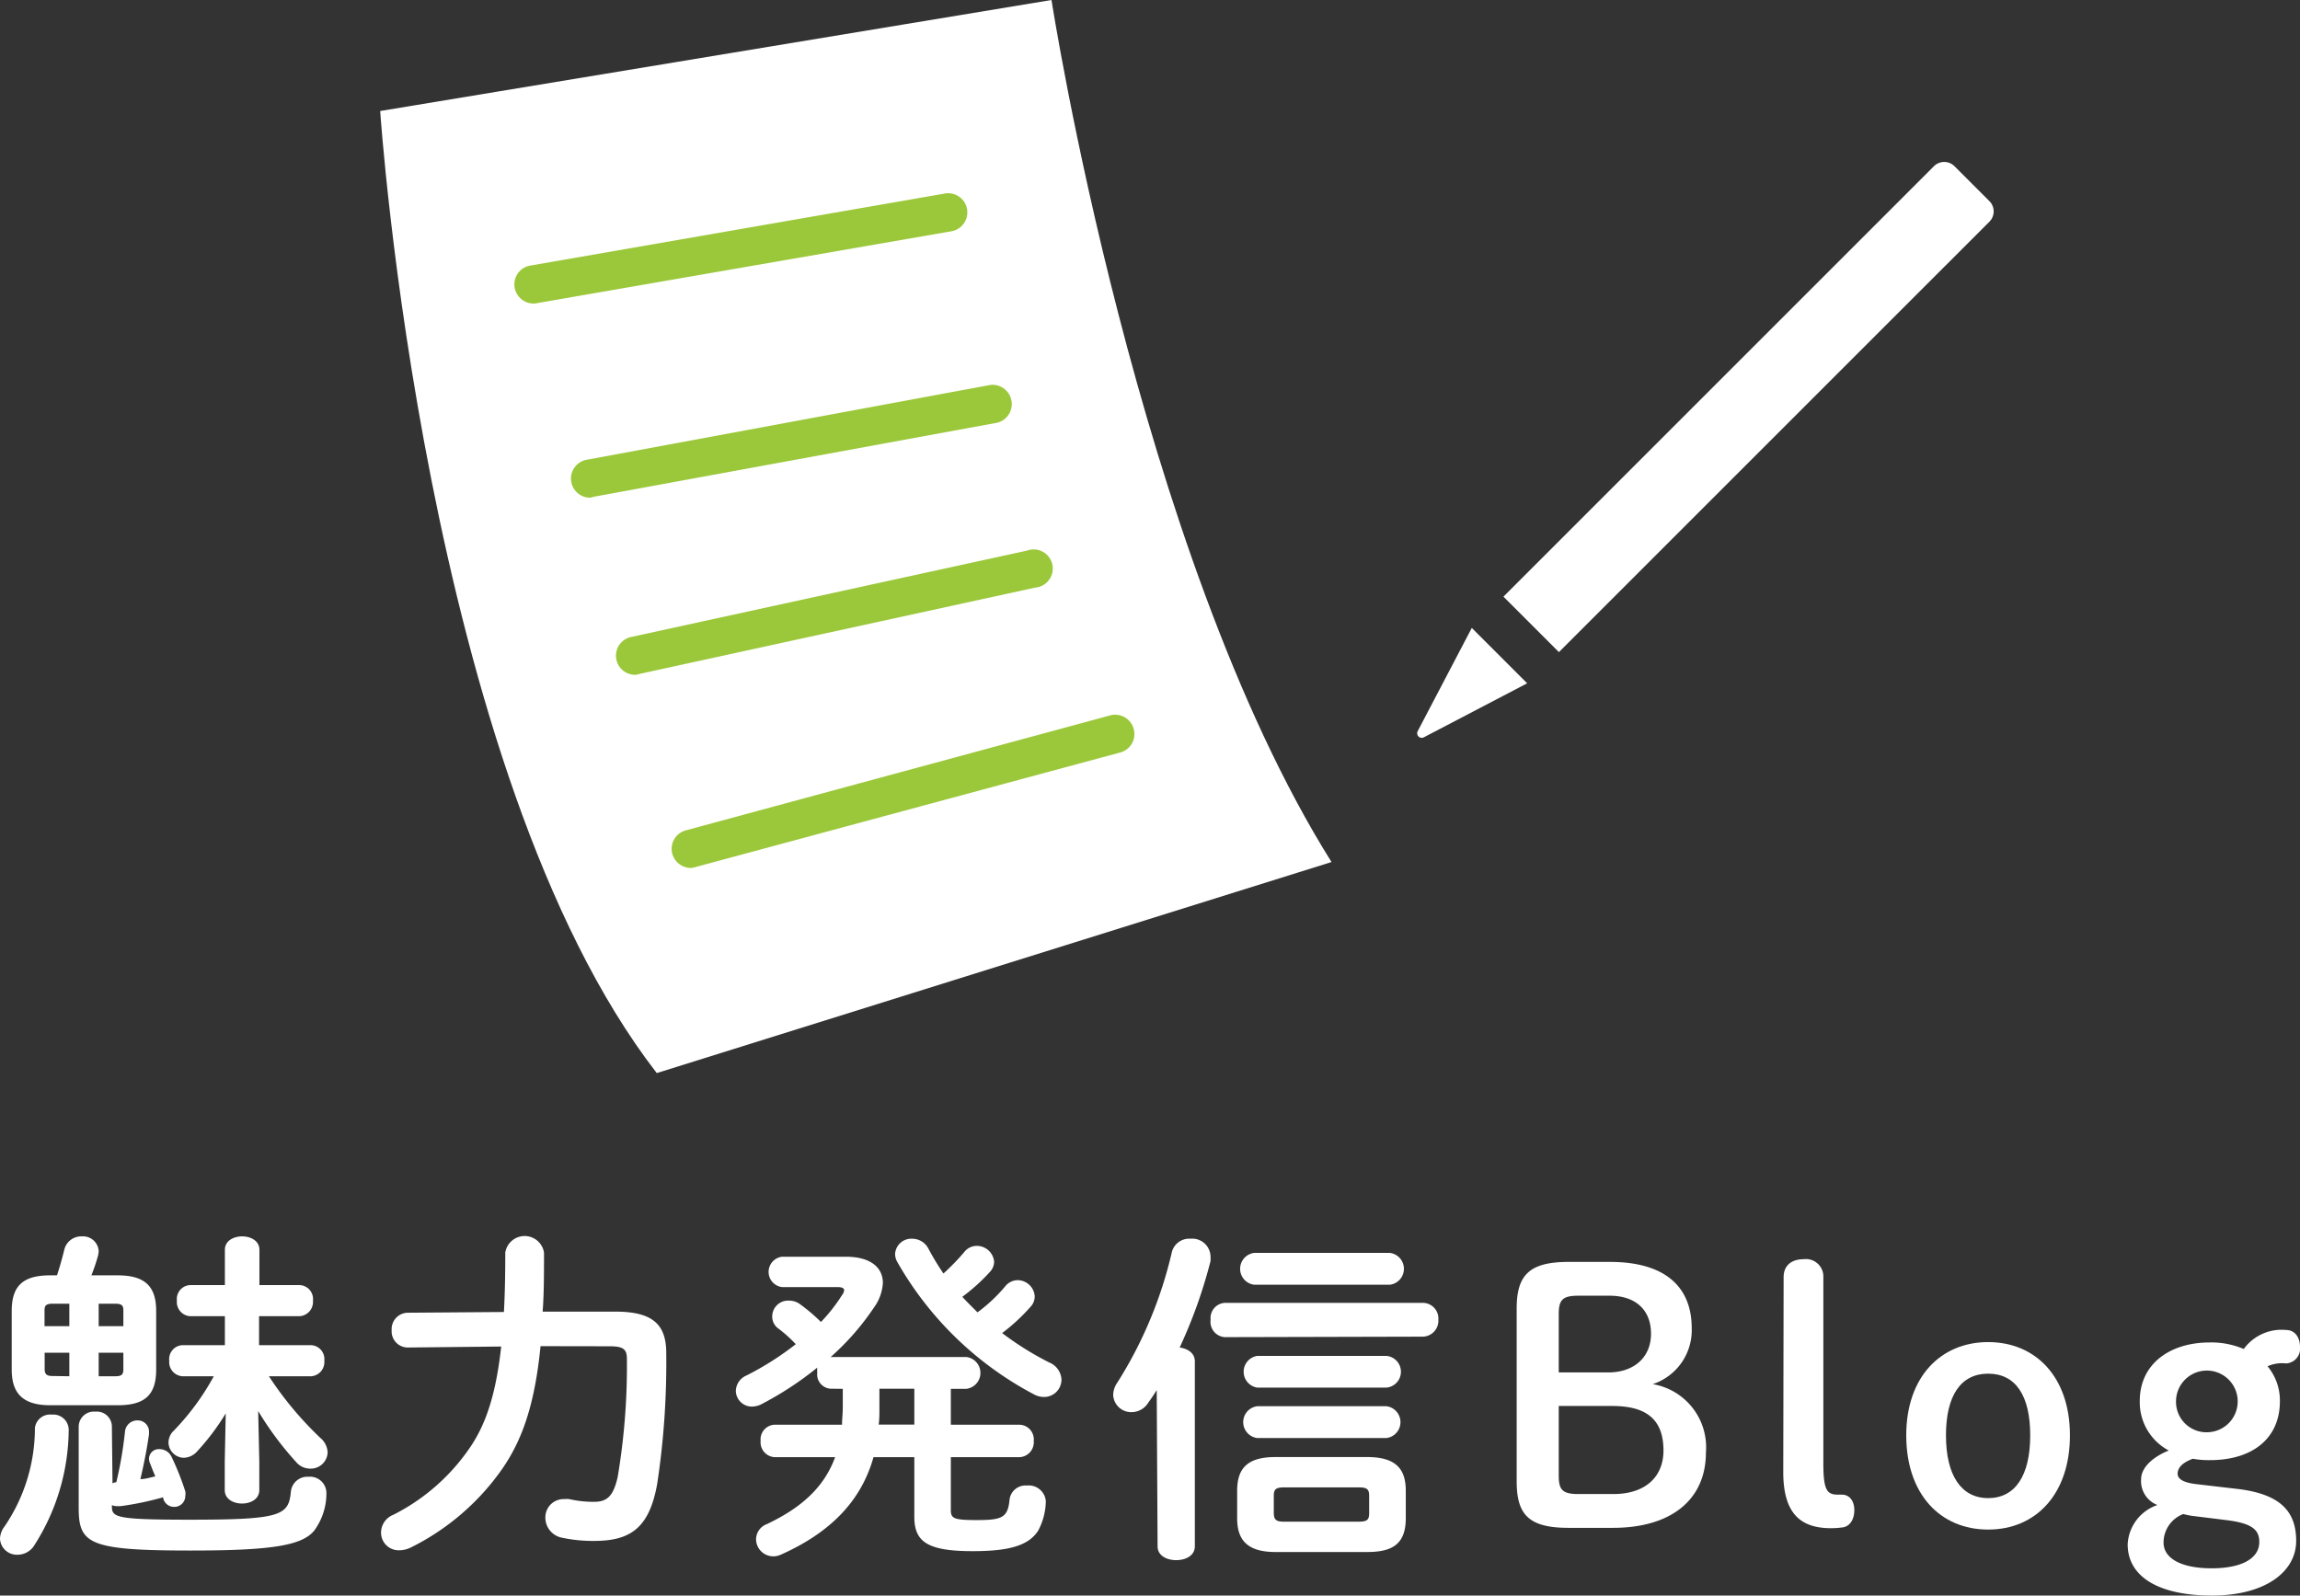 <svg id="txt_blog" xmlns="http://www.w3.org/2000/svg" viewBox="0 0 186.45 129.36"><rect x="0" y="0" width="186.45" height="129.36" fill="#333333" stroke="none"/><defs><style>.cls-1{fill:#fff;}.cls-2{fill:#9bc83a;}</style></defs><title>txt_blog</title><path class="cls-1" d="M4.2,114.69a1.25,1.25,0,0,1,1.37,1.2,17.56,17.56,0,0,1-2.85,9.49,1.6,1.6,0,0,1-1.29.67A1.37,1.37,0,0,1,0,124.77a1.67,1.67,0,0,1,.36-1,14.16,14.16,0,0,0,2.47-8A1.24,1.24,0,0,1,4.2,114.69Zm.42-11.29c.2-.61.39-1.26.59-2.07a1.41,1.41,0,0,1,1.43-1.09A1.27,1.27,0,0,1,8,101.44a2.06,2.06,0,0,1-.06.39,16,16,0,0,1-.53,1.57H9.55c2.24,0,3.11.93,3.11,2.89v4.76c0,2.12-1,2.88-3.11,2.88H4.06c-2.24,0-3.11-1-3.11-2.88v-4.76c0-2,.87-2.89,3.11-2.89Zm1,4.12V105.7H4.26c-.51,0-.65.14-.65.53v1.29Zm0,4.06v-1.91h-2V111c0,.47.23.56.65.56Zm3.5,8.68a1,1,0,0,1,.31-.09,32,32,0,0,0,.7-4.08,1,1,0,0,1,1-.93.91.91,0,0,1,.95.93s0,.14,0,.19c-.17,1.18-.39,2.33-.7,3.64.42,0,.81-.14,1.21-.22-.14-.34-.28-.67-.4-1a1,1,0,0,1-.11-.45.79.79,0,0,1,.84-.76,1.08,1.08,0,0,1,1,.65,21.88,21.88,0,0,1,1.1,2.77,1.13,1.13,0,0,1,0,.39.88.88,0,0,1-.89.87.9.9,0,0,1-.9-.7l0-.08a24.59,24.59,0,0,1-3.44.72H9.52a1.09,1.09,0,0,1-.45-.08v.06c0,.92.2,1.12,6.33,1.12,7.39,0,8-.34,8.18-2.27A1.34,1.34,0,0,1,25,119.73,1.33,1.33,0,0,1,26.46,121a5.09,5.09,0,0,1-1,3.11c-1,1.2-3.47,1.6-10,1.6-8.24,0-9.08-.54-9.08-3.45v-6.61a1.23,1.23,0,0,1,1.35-1.2,1.22,1.22,0,0,1,1.34,1.2ZM8,107.52h2v-1.29c0-.39-.14-.53-.65-.53H8Zm0,2.15v1.91H9.35c.51,0,.65-.14.65-.56v-1.35Zm13.8,1.91a28,28,0,0,0,4.17,5,1.63,1.63,0,0,1,.59,1.18,1.37,1.37,0,0,1-1.4,1.31,1.49,1.49,0,0,1-1.15-.53,26,26,0,0,1-3.08-4.14l.09,4.06v2.35c0,.73-.7,1.09-1.4,1.09s-1.4-.36-1.4-1.09v-2.35l.08-3.87A19,19,0,0,1,16,117.65a1.5,1.5,0,0,1-1.12.54A1.27,1.27,0,0,1,13.66,117a1.32,1.32,0,0,1,.42-1,20.17,20.17,0,0,0,3.25-4.42H14.78a1.15,1.15,0,0,1-1.06-1.26,1.13,1.13,0,0,1,1.06-1.26h3.45v-2.35H15.4a1.15,1.15,0,0,1-1.06-1.26,1.13,1.13,0,0,1,1.06-1.26h2.83v-2.86c0-.73.7-1.09,1.4-1.09s1.4.36,1.4,1.09v2.86H24.3a1.13,1.13,0,0,1,1.07,1.26,1.16,1.16,0,0,1-1.07,1.26H21v2.35h4.23a1.13,1.13,0,0,1,1.06,1.26,1.15,1.15,0,0,1-1.06,1.26Z"/><path class="cls-1" d="M43.82,109.14c-.48,4.82-1.51,7.62-3.08,9.91a19.73,19.73,0,0,1-7.39,6.39,2.17,2.17,0,0,1-1,.25,1.43,1.43,0,0,1-1.46-1.46,1.56,1.56,0,0,1,1-1.42,16.55,16.55,0,0,0,6.16-5.38c1.26-1.82,2.13-4.17,2.58-8.26l-7.59.08a1.31,1.31,0,0,1-1.29-1.4,1.33,1.33,0,0,1,1.29-1.42l7.81-.06c.08-1.43.11-3,.11-4.82a1.59,1.59,0,0,1,3.14,0c0,1.77,0,3.36-.11,4.79l5.88,0c3,0,4.14,1,4.14,3.36a65.72,65.72,0,0,1-.73,10.58c-.64,3.64-2.21,4.65-5.12,4.65a11.9,11.9,0,0,1-2.55-.25,1.66,1.66,0,0,1-1.4-1.63,1.48,1.48,0,0,1,1.54-1.51,1.85,1.85,0,0,1,.39,0,8.82,8.82,0,0,0,2,.22c1,0,1.56-.36,1.93-2a54.2,54.2,0,0,0,.75-9.55c0-.78-.22-1.06-1.4-1.06Z"/><path class="cls-1" d="M67.34,112.59a1.16,1.16,0,0,1-1.09-1.29,3,3,0,0,1,0-.42,26.65,26.65,0,0,1-4.59,3,1.8,1.8,0,0,1-.7.16,1.3,1.3,0,0,1-1.31-1.28,1.4,1.4,0,0,1,.86-1.24,24.13,24.13,0,0,0,4-2.54,11,11,0,0,0-1.4-1.26,1.18,1.18,0,0,1-.51-1A1.29,1.29,0,0,1,64,105.45a1.45,1.45,0,0,1,.87.3,14,14,0,0,1,1.68,1.43A13.52,13.52,0,0,0,68.26,105a.78.78,0,0,0,.17-.4c0-.16-.17-.25-.56-.25H63.39a1.24,1.24,0,0,1,0-2.46h5.18c2,0,3,.87,3,2.13a3.76,3.76,0,0,1-.73,2,20.85,20.85,0,0,1-3.5,4h11a1.3,1.3,0,0,1,0,2.58H77.08v2.91h5.58a1.19,1.19,0,0,1,1.14,1.31,1.21,1.21,0,0,1-1.14,1.32H77.08v4.31c0,.67.28.79,2.1.79,2.07,0,2.52-.2,2.66-1.66a1.3,1.3,0,0,1,1.4-1.14,1.39,1.39,0,0,1,1.54,1.26,5.25,5.25,0,0,1-.61,2.38c-.79,1.26-2.44,1.68-5.32,1.68-3.67,0-4.73-.76-4.73-2.78v-4.84H70.81c-1,3.58-3.53,6.13-7.5,7.9a1.47,1.47,0,0,1-.65.14,1.4,1.4,0,0,1-1.37-1.38,1.33,1.33,0,0,1,.87-1.23c2.83-1.34,4.65-3,5.54-5.43H62.78a1.21,1.21,0,0,1-1.12-1.32,1.19,1.19,0,0,1,1.12-1.31h5.48c0-.45.06-.93.06-1.43v-1.48Zm6.78,0H71.29v1.68c0,.42,0,.81-.06,1.23h2.89Zm7.36-8.29a1.31,1.31,0,0,1,1-.51,1.4,1.4,0,0,1,1.4,1.32,1.22,1.22,0,0,1-.34.84,15.57,15.57,0,0,1-2.3,2.13,24.83,24.83,0,0,0,3.81,2.38,1.58,1.58,0,0,1,1,1.4,1.41,1.41,0,0,1-1.43,1.4,1.7,1.7,0,0,1-.78-.2,27.49,27.49,0,0,1-11.12-10.78,1.35,1.35,0,0,1-.16-.61,1.32,1.32,0,0,1,1.4-1.24,1.48,1.48,0,0,1,1.31.82,21.41,21.41,0,0,0,1.21,2,18.42,18.42,0,0,0,1.68-1.73,1.29,1.29,0,0,1,1-.51,1.41,1.41,0,0,1,1.43,1.29,1.25,1.25,0,0,1-.36.84,15.42,15.42,0,0,1-2.22,2c.4.44.82.84,1.23,1.26A13,13,0,0,0,81.48,104.3Z"/><path class="cls-1" d="M93.77,112.7c-.22.36-.45.7-.67,1a1.6,1.6,0,0,1-1.37.79,1.46,1.46,0,0,1-1.49-1.4,1.81,1.81,0,0,1,.34-1A34.11,34.11,0,0,0,95,101.5a1.45,1.45,0,0,1,1.51-1.07,1.48,1.48,0,0,1,1.62,1.4,3,3,0,0,1,0,.42,40.08,40.08,0,0,1-2.5,7c.65.09,1.23.45,1.23,1.12v15c0,.76-.75,1.12-1.51,1.12s-1.51-.36-1.51-1.12Zm5.52-4.29A1.24,1.24,0,0,1,98.14,107a1.23,1.23,0,0,1,1.15-1.37h16a1.27,1.27,0,0,1,1.31,1.37,1.29,1.29,0,0,1-1.31,1.37Zm4.11,17.42c-2.32,0-3.11-1-3.11-2.74v-2.22c0-1.79.79-2.74,3.11-2.74h7.42c2.38,0,3.14,1,3.14,2.74v2.22c0,2.15-1.15,2.74-3.14,2.74Zm-1.73-21.67a1.3,1.3,0,0,1,0-2.58h11a1.3,1.3,0,0,1,0,2.58Zm.25,8.34a1.3,1.3,0,0,1,0-2.57h10.47a1.29,1.29,0,0,1,0,2.57Zm0,4.09a1.3,1.3,0,0,1,0-2.58h10.47a1.3,1.3,0,0,1,0,2.58Zm8.23,6.78c.7,0,.84-.17.84-.7v-1.38c0-.53-.14-.7-.84-.7H104.1c-.7,0-.84.17-.84.7v1.38c0,.61.28.7.84.7Z"/><path class="cls-1" d="M127.15,123.87c-3.25,0-4.2-1.09-4.2-3.78v-14c0-2.69,1-3.78,4.2-3.78h3.36c4.45,0,6.63,2,6.63,5.38a4.61,4.61,0,0,1-3.16,4.53,5.19,5.19,0,0,1,4.31,5.55c0,3.75-2.74,6.1-7.53,6.1Zm3.22-12.6c2.1,0,3.47-1.23,3.47-3.14s-1.23-3.08-3.36-3.08h-2.55c-1.29,0-1.57.37-1.57,1.49v4.73Zm.42,9.86c2.6,0,4.06-1.4,4.06-3.53,0-2.49-1.35-3.61-4.15-3.61h-4.34v5.65c0,1.12.28,1.49,1.57,1.49Z"/><path class="cls-1" d="M144.59,103.54c0-.92.62-1.45,1.63-1.45a1.41,1.41,0,0,1,1.59,1.45v15.09c0,2.16.28,2.55,1.18,2.55.11,0,.22,0,.33,0,.59,0,1,.48,1,1.26s-.39,1.35-1,1.4a7,7,0,0,1-.87.06c-2.43,0-3.89-1.12-3.89-4.56Z"/><path class="cls-1" d="M154.53,116.37c0-4.74,2.8-7.56,6.64-7.56s6.63,2.82,6.63,7.56-2.74,7.64-6.63,7.64S154.53,121.13,154.53,116.37Zm10.05,0c0-3.25-1.2-5-3.41-5s-3.42,1.77-3.42,5,1.23,5.09,3.42,5.09S164.58,119.64,164.58,116.37Z"/><path class="cls-1" d="M181.5,120.73c3.24.42,4.64,1.71,4.64,4.2s-2.49,4.43-6.83,4.43-6.83-1.54-6.83-4.15a3.55,3.55,0,0,1,2.41-3.19,2.08,2.08,0,0,1-1.32-2.1c0-.84.79-1.73,2.24-2.32a4.43,4.43,0,0,1-2.35-4c0-3.11,2.55-4.76,5.66-4.76a6.71,6.71,0,0,1,2.77.53,3.79,3.79,0,0,1,3.44-1.54c.65,0,1.12.53,1.12,1.37a1.2,1.2,0,0,1-1.12,1.34,2.93,2.93,0,0,0-1.51.23,4.34,4.34,0,0,1,1,2.83c0,3.1-2.32,4.78-5.65,4.78a7.26,7.26,0,0,1-1.41-.11c-1,.37-1.23.84-1.23,1.21s.34.7,1.46.84Zm-3.87,2.16a6.24,6.24,0,0,1-.64-.14,2.47,2.47,0,0,0-1.6,2.32c0,1.26,1.4,2.08,3.89,2.08s3.87-.82,3.87-2.13c0-1-.59-1.51-2.61-1.77Zm-1.23-9.32a2.47,2.47,0,0,0,2.72,2.54,2.5,2.5,0,1,0-2.72-2.54Z"/><path class="cls-1" d="M107.94,69.89,53.24,87C34.4,62.66,30.82,9,30.82,9L85.24,0S92.18,44.76,107.94,69.89Z"/><path class="cls-2" d="M43.25,24.61a1.56,1.56,0,0,1-1.53-1.29A1.54,1.54,0,0,1,43,21.53l33.6-5.84a1.55,1.55,0,1,1,.53,3.06L43.52,24.58A1.24,1.24,0,0,1,43.25,24.61Z"/><path class="cls-2" d="M47.87,40.35a1.55,1.55,0,0,1-.28-3.08l32.69-6.06a1.56,1.56,0,0,1,.57,3.06l-32.69,6Z"/><path class="cls-2" d="M51.5,54.71a1.55,1.55,0,0,1-.32-3.07l32.08-7a1.55,1.55,0,1,1,.66,3l-32.09,7A1.24,1.24,0,0,1,51.5,54.71Z"/><path class="cls-2" d="M56,70.37a1.57,1.57,0,0,1-1.5-1.15,1.55,1.55,0,0,1,1.1-1.9L90,58a1.55,1.55,0,0,1,1.9,1.09A1.54,1.54,0,0,1,90.84,61l-34.47,9.3A1.45,1.45,0,0,1,56,70.37Z"/><path class="cls-1" d="M140,7.47h4a1.18,1.18,0,0,1,1.18,1.18V58a0,0,0,0,1,0,0h-6.36a0,0,0,0,1,0,0V8.65A1.18,1.18,0,0,1,140,7.47Z" transform="translate(64.73 -90.8) rotate(45)"/><path class="cls-1" d="M114.92,59.29l4.39-8.38,4.49,4.49-8.38,4.38A.37.37,0,0,1,114.92,59.29Z"/></svg>